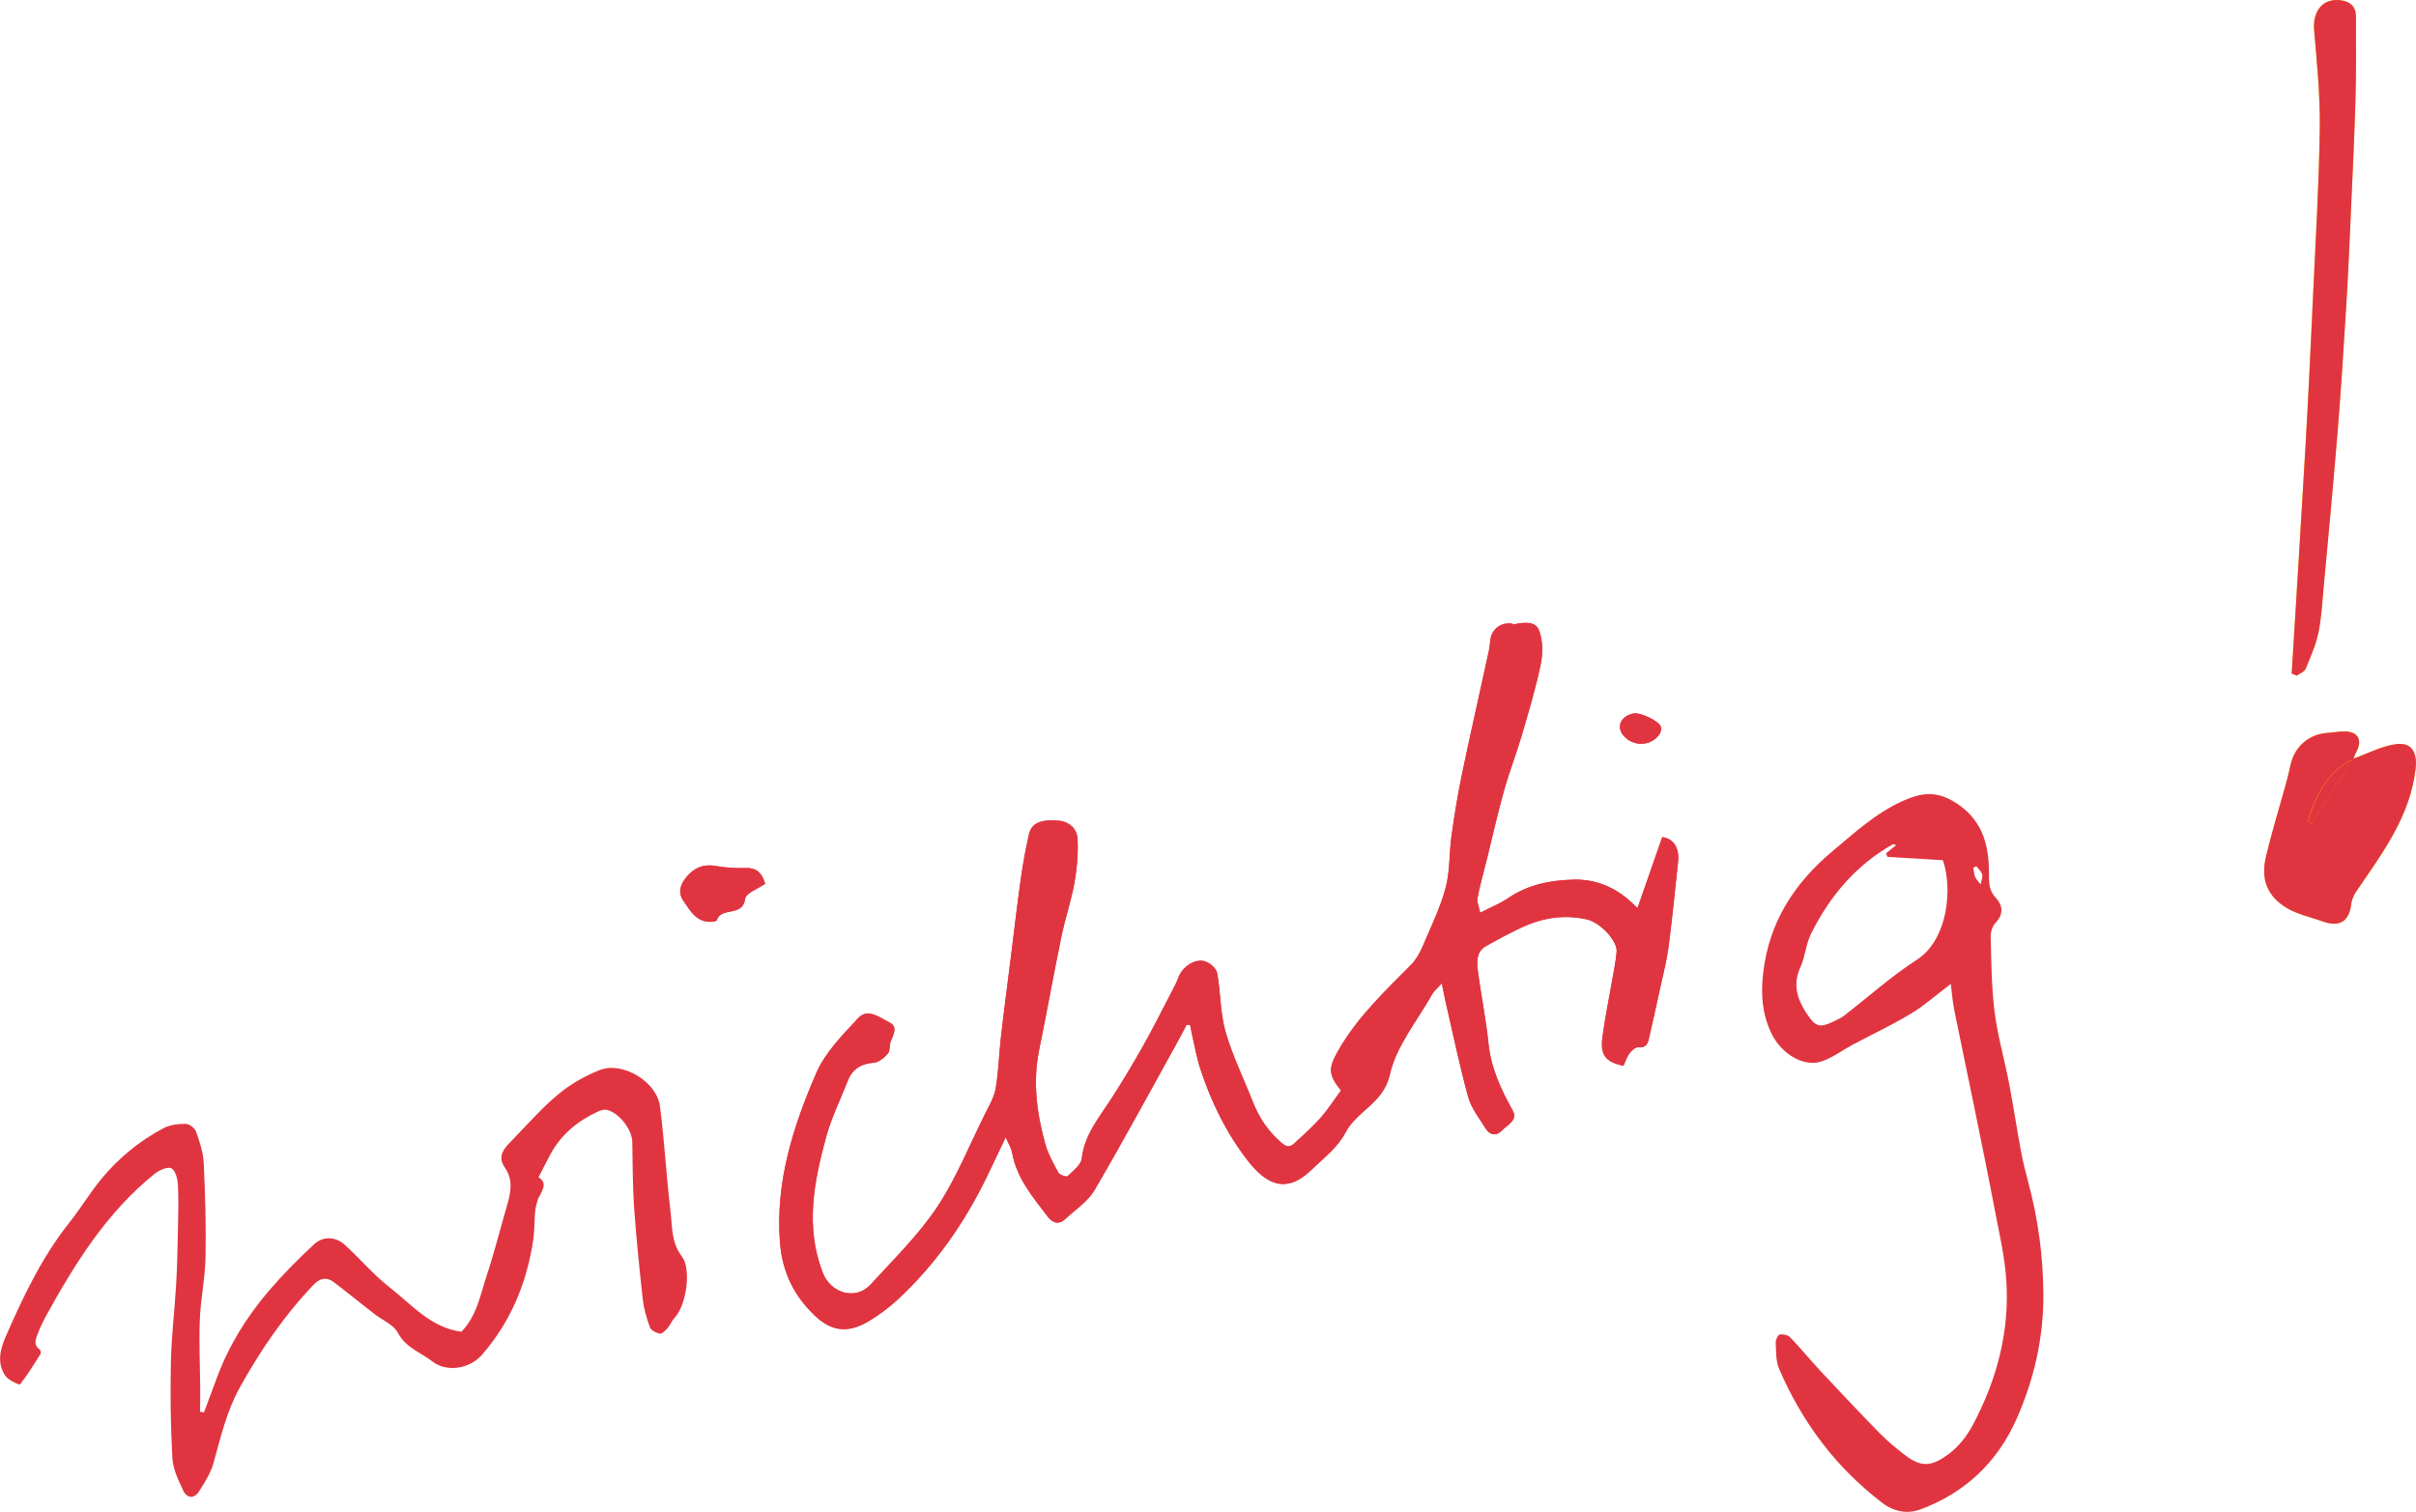 <?xml version="1.0" encoding="UTF-8"?><svg id="a" xmlns="http://www.w3.org/2000/svg" xmlns:xlink="http://www.w3.org/1999/xlink" viewBox="0 0 240.62 150.61"><defs><style>.c{fill:none;}.c,.d,.e{stroke-width:0px;}.d{fill:#fc0;}.e{fill:#e03540;}.f{clip-path:url(#b);}</style><clipPath id="b"><rect class="c" width="240.62" height="150.61"/></clipPath></defs><g class="f"><path class="e" d="M162.76,71.07c-1.27.21-1.82,1.27-1.1,2.17.94,1.18,2.78,1.14,3.62-.09.13-.19.21-.53.14-.74-.17-.56-2.01-1.44-2.65-1.33M76.21,88.04c-.36-1.19-.95-1.62-2.01-1.57-.98.04-1.99-.04-2.96-.21-1.2-.21-2.12.21-2.85,1.08-.58.7-.93,1.5-.33,2.39.72,1.05,1.36,2.22,2.91,2.09.15-.01.4-.08.43-.17.42-1.34,2.58-.27,2.81-2.12.07-.57,1.29-.99,2-1.5M20.35,140.71c-.14-.02-.28-.05-.42-.07,0-.82.02-1.63.01-2.44-.02-2.25-.13-4.49-.04-6.74.09-2.08.53-4.14.57-6.21.06-3.13-.03-6.27-.18-9.39-.05-1.06-.41-2.12-.77-3.14-.12-.34-.67-.76-1.02-.76-.73,0-1.54.08-2.17.41-2.4,1.25-4.47,2.96-6.2,5.03-1.14,1.37-2.06,2.93-3.17,4.33-2.78,3.48-4.66,7.45-6.42,11.49-.55,1.27-.85,2.63.01,3.86.3.44,1.39.91,1.44.84.76-.96,1.4-2.01,2.05-3.05.06-.09,0-.37-.1-.44-.66-.49-.36-1.07-.16-1.61.21-.55.46-1.09.74-1.61,2.92-5.3,6.09-10.42,10.89-14.28.45-.36,1.28-.73,1.66-.54.4.2.62,1.05.65,1.63.08,1.5.03,3.01,0,4.52-.04,1.82-.07,3.65-.18,5.46-.15,2.57-.47,5.13-.52,7.7-.07,3.19-.03,6.39.15,9.57.06,1.09.6,2.19,1.07,3.21.36.78,1.09.87,1.58.1.57-.89,1.16-1.82,1.44-2.82.72-2.56,1.29-5.12,2.61-7.51,2.06-3.72,4.43-7.19,7.37-10.27.63-.66,1.3-.79,2.02-.24,1.35,1.03,2.66,2.1,4,3.14.81.63,1.94,1.08,2.37,1.9.78,1.49,2.27,1.94,3.42,2.84,1.45,1.13,3.73.75,4.96-.66,2.85-3.28,4.45-7.14,5.09-11.4.15-.99.11-2,.21-3,.04-.39.19-.78.29-1.17.71-1.21.74-1.63.04-2.11.4-.78.77-1.53,1.17-2.27,1.06-1.97,2.69-3.32,4.69-4.25.27-.13.62-.25.9-.2,1.2.24,2.54,1.93,2.57,3.17.05,2.18.03,4.36.18,6.53.22,3.08.53,6.15.87,9.21.11.93.38,1.87.71,2.75.11.31.61.57.98.64.21.04.55-.3.76-.53.28-.32.44-.76.73-1.06,1.12-1.18,1.71-4.8.7-6.12-1.06-1.39-.94-2.97-1.12-4.48-.42-3.48-.6-6.99-1.05-10.46-.32-2.47-3.75-4.52-6.03-3.6-1.45.58-2.88,1.39-4.08,2.39-1.64,1.36-3.06,2.98-4.54,4.51-.76.78-1.64,1.59-.81,2.79.86,1.23.61,2.47.24,3.75-.68,2.32-1.26,4.67-2.02,6.96-.65,1.99-1.02,4.13-2.54,5.66-3.09-.43-4.94-2.71-7.13-4.41-1.62-1.26-2.96-2.87-4.49-4.26-.89-.81-2.14-.88-3.03-.06-1.59,1.47-3.12,3.02-4.53,4.66-2.18,2.56-3.96,5.4-5.14,8.58-.43,1.17-.87,2.34-1.31,3.51M100.16,113.29c.32.74.56,1.12.64,1.54.45,2.54,2.05,4.42,3.54,6.37.47.62,1.08.87,1.73.27,1.01-.94,2.26-1.75,2.94-2.9,2.85-4.87,5.53-9.83,8.26-14.76.32-.57.61-1.15.92-1.73.11.02.22.03.34.05.07.33.12.65.2.98.26,1.12.45,2.27.81,3.36,1.08,3.3,2.59,6.41,4.73,9.16,1.79,2.29,3.78,3.42,6.37.9,1.19-1.16,2.61-2.25,3.35-3.67,1.13-2.2,3.78-2.91,4.43-5.8.63-2.83,2.72-5.34,4.2-7.98.2-.36.55-.63.98-1.12.17.82.26,1.33.37,1.83.74,3.18,1.39,6.38,2.26,9.52.32,1.14,1.14,2.15,1.78,3.19.4.65,1.1.64,1.53.17.52-.56,1.66-1.05,1.13-2-1.19-2.13-2.18-4.27-2.43-6.75-.25-2.45-.76-4.87-1.07-7.32-.11-.85-.1-1.82.81-2.33,1.35-.75,2.71-1.51,4.13-2.11,1.9-.79,3.9-1.01,5.94-.56,1.32.3,3.05,2.13,2.96,3.22-.08.95-.28,1.89-.44,2.83-.33,1.91-.73,3.81-.98,5.73-.23,1.75.35,2.44,2.1,2.8.19-.41.33-.88.61-1.25.2-.27.6-.62.87-.59.81.09.95-.42,1.08-.98.39-1.71.77-3.42,1.14-5.13.28-1.27.61-2.54.78-3.83.37-2.85.66-5.72.96-8.58.14-1.36-.48-2.29-1.58-2.41-.8,2.28-1.59,4.57-2.46,7.06-.44-.4-.6-.56-.77-.71-1.58-1.42-3.49-2.17-5.55-2.12-2.31.05-4.59.48-6.59,1.86-.79.54-1.71.9-2.76,1.44-.12-.61-.35-1.07-.27-1.47.25-1.3.61-2.57.93-3.85.57-2.29,1.08-4.6,1.72-6.88.51-1.83,1.22-3.62,1.75-5.44.69-2.35,1.39-4.69,1.89-7.08.23-1.08.23-2.35-.14-3.36-.37-1.04-1.56-.84-2.53-.65-.06.01-.14-.08-.22-.08-1.12-.13-2.01.6-2.13,1.71-.04.36-.07.72-.15,1.07-.89,4.1-1.83,8.19-2.68,12.3-.42,2.01-.75,4.05-1.03,6.09-.24,1.73-.14,3.53-.59,5.19-.54,2.01-1.48,3.92-2.3,5.84-.28.65-.65,1.3-1.14,1.8-2.57,2.59-5.21,5.08-7.1,8.29-1.1,1.87-1.26,2.54.13,4.22-.68.92-1.3,1.9-2.06,2.76-.81.91-1.73,1.73-2.63,2.55-.45.41-.79.31-1.3-.14-1.29-1.12-2.17-2.46-2.79-4.02-.92-2.34-2.04-4.61-2.73-7.02-.54-1.87-.47-3.9-.83-5.83-.09-.47-.75-1.03-1.25-1.17-1.04-.28-2.26.62-2.62,1.65-.15.44-.37.85-.59,1.26-.97,1.86-1.9,3.73-2.93,5.56-1.03,1.83-2.11,3.62-3.25,5.38-1.18,1.82-2.58,3.48-2.84,5.79-.07.65-.87,1.25-1.42,1.78-.11.1-.79-.13-.91-.36-.51-.93-1.04-1.89-1.32-2.9-.83-3.05-1.24-6.14-.6-9.31.77-3.76,1.45-7.55,2.22-11.31.37-1.8.98-3.56,1.3-5.36.26-1.42.38-2.9.31-4.35-.05-1.02-.82-1.74-1.9-1.83-1.77-.16-2.69.25-2.94,1.35-.33,1.46-.6,2.93-.81,4.41-.36,2.57-.66,5.15-.98,7.72-.34,2.71-.7,5.42-1.01,8.14-.19,1.69-.22,3.4-.52,5.07-.16.91-.69,1.77-1.11,2.63-1.54,3.1-2.84,6.36-4.75,9.22-1.86,2.78-4.31,5.16-6.58,7.66-1.47,1.62-3.97.91-4.78-1.17-1.76-4.56-.88-9.05.33-13.5.53-1.94,1.44-3.78,2.18-5.66.46-1.17,1.37-1.68,2.56-1.76.5-.03,1.06-.5,1.42-.92.25-.28.13-.85.29-1.24.28-.67.72-1.43-.15-1.86-.96-.47-2.14-1.46-3.1-.42-1.55,1.68-3.27,3.41-4.16,5.44-2.32,5.35-4.09,10.87-3.63,16.89.22,2.97,1.41,5.35,3.49,7.32,1.71,1.62,3.38,1.74,5.41.5.98-.6,1.92-1.29,2.76-2.06,3.79-3.5,6.7-7.65,8.94-12.28.59-1.21,1.16-2.42,1.88-3.94"/><path class="e" d="M100.16,113.29c-.73,1.52-1.3,2.73-1.88,3.94-2.25,4.63-5.15,8.78-8.94,12.28-.84.78-1.79,1.47-2.76,2.06-2.03,1.23-3.69,1.12-5.41-.5-2.08-1.97-3.26-4.35-3.49-7.32-.46-6.02,1.31-11.54,3.63-16.89.89-2.04,2.61-3.77,4.16-5.44.97-1.04,2.15-.05,3.1.42.87.43.43,1.18.15,1.86-.16.39-.05.95-.29,1.24-.36.42-.92.89-1.42.92-1.18.08-2.1.59-2.56,1.76-.74,1.88-1.65,3.72-2.18,5.66-1.21,4.45-2.09,8.94-.33,13.5.8,2.08,3.3,2.79,4.78,1.17,2.27-2.49,4.72-4.88,6.58-7.66,1.91-2.86,3.21-6.12,4.75-9.22.42-.85.95-1.72,1.11-2.63.29-1.67.32-3.38.52-5.07.31-2.72.67-5.42,1.01-8.14.32-2.57.62-5.15.98-7.72.21-1.48.48-2.96.81-4.41.25-1.09,1.17-1.5,2.94-1.35,1.08.09,1.86.81,1.9,1.83.06,1.44-.06,2.92-.31,4.35-.33,1.81-.93,3.56-1.3,5.36-.78,3.76-1.46,7.54-2.22,11.31-.65,3.17-.24,6.26.6,9.31.28,1.02.81,1.97,1.32,2.9.13.23.81.46.91.36.55-.53,1.35-1.13,1.42-1.78.26-2.31,1.66-3.97,2.84-5.79,1.14-1.76,2.22-3.56,3.25-5.38,1.03-1.82,1.96-3.7,2.93-5.56.21-.41.44-.83.59-1.26.36-1.03,1.58-1.93,2.62-1.65.5.13,1.16.7,1.25,1.17.36,1.93.3,3.96.83,5.83.69,2.4,1.81,4.68,2.73,7.02.61,1.56,1.5,2.9,2.79,4.02.52.45.85.55,1.3.14.9-.82,1.82-1.64,2.63-2.55.76-.86,1.38-1.84,2.06-2.76-1.39-1.68-1.23-2.35-.13-4.22,1.89-3.2,4.53-5.69,7.1-8.29.49-.49.86-1.15,1.14-1.8.82-1.92,1.75-3.83,2.3-5.84.45-1.66.35-3.46.59-5.19.29-2.04.61-4.07,1.03-6.09.86-4.11,1.79-8.2,2.68-12.3.08-.35.11-.71.15-1.07.11-1.12,1.01-1.84,2.13-1.71.08,0,.15.1.22.08.96-.19,2.15-.39,2.53.65.37,1.01.37,2.28.14,3.36-.5,2.39-1.2,4.74-1.89,7.08-.54,1.83-1.24,3.61-1.75,5.44-.63,2.27-1.15,4.58-1.72,6.88-.32,1.28-.68,2.56-.93,3.85-.08.4.15.85.27,1.47,1.05-.54,1.97-.9,2.76-1.44,2-1.37,4.27-1.81,6.59-1.86,2.07-.04,3.97.7,5.55,2.12.17.15.33.31.77.71.87-2.49,1.66-4.77,2.46-7.06,1.1.13,1.72,1.06,1.58,2.41-.3,2.86-.59,5.73-.96,8.58-.17,1.29-.5,2.56-.78,3.83-.37,1.71-.75,3.42-1.14,5.13-.13.56-.27,1.07-1.08.98-.27-.03-.67.31-.87.59-.27.37-.42.84-.61,1.25-1.76-.36-2.33-1.05-2.1-2.8.25-1.92.65-3.82.98-5.73.16-.94.36-1.88.44-2.83.09-1.09-1.64-2.92-2.96-3.22-2.04-.46-4.04-.24-5.94.56-1.42.6-2.78,1.36-4.13,2.11-.91.51-.91,1.48-.81,2.33.31,2.45.82,4.87,1.07,7.32.25,2.48,1.25,4.62,2.43,6.75.53.95-.61,1.44-1.13,2-.44.47-1.13.48-1.53-.17-.64-1.04-1.46-2.05-1.78-3.19-.87-3.14-1.52-6.34-2.26-9.52-.12-.5-.21-1.01-.37-1.83-.43.48-.78.76-.98,1.12-1.48,2.64-3.57,5.15-4.2,7.98-.64,2.88-3.3,3.59-4.43,5.8-.73,1.42-2.15,2.51-3.35,3.67-2.59,2.52-4.59,1.4-6.37-.9-2.14-2.75-3.65-5.86-4.73-9.16-.36-1.09-.55-2.24-.81-3.36-.07-.32-.13-.65-.2-.98-.11-.02-.22-.03-.34-.05-.31.58-.6,1.16-.92,1.73-2.74,4.93-5.41,9.9-8.26,14.76-.67,1.15-1.92,1.96-2.94,2.9-.65.6-1.26.35-1.73-.27-1.49-1.95-3.09-3.84-3.54-6.37-.07-.41-.32-.79-.64-1.54"/><path class="e" d="M76.21,88.04c-.71.5-1.93.93-2,1.5-.23,1.85-2.39.77-2.81,2.12-.03.09-.28.16-.43.17-1.56.13-2.2-1.04-2.91-2.09-.61-.9-.26-1.69.33-2.39.73-.87,1.65-1.29,2.85-1.08.97.17,1.98.25,2.96.21,1.06-.05,1.65.38,2.01,1.57"/><path class="e" d="M162.76,71.07c.64-.11,2.48.77,2.65,1.33.07.22,0,.55-.14.74-.84,1.24-2.68,1.27-3.62.09-.71-.9-.17-1.96,1.11-2.17"/><path class="e" d="M196.84,86.3c-.11.05-.21.1-.32.14.07.32.08.66.21.95.12.26.35.47.53.71.06-.33.22-.68.15-.98-.07-.3-.37-.55-.57-.82M187.97,85.36c-.04-.12-.09-.23-.13-.35.32-.26.63-.51,1.01-.82-.2-.05-.29-.11-.33-.08-3.69,2.08-6.29,5.18-8.15,8.91-.51,1.03-.58,2.28-1.06,3.34-.77,1.68-.34,3.13.58,4.54.95,1.46,1.34,1.55,2.93.76.28-.14.58-.27.83-.47,2.42-1.87,4.71-3.93,7.26-5.58,3.1-2,3.57-7.12,2.59-9.91M194.28,98.03c-1.5,1.13-2.66,2.17-3.97,2.96-1.89,1.13-3.89,2.07-5.84,3.11-1.01.54-1.95,1.27-3.02,1.63-1.83.62-4.07-.75-5.05-2.83-.91-1.91-1.04-3.88-.8-5.94.57-5.08,3.1-8.99,6.96-12.21,2.22-1.86,4.34-3.81,7.04-5,1.69-.75,3.16-.97,4.93.07,2.83,1.67,3.56,4.19,3.56,7.14,0,.93-.03,1.74.71,2.52.65.69.78,1.61-.06,2.46-.31.32-.49.92-.48,1.38.07,2.52.08,5.05.4,7.54.3,2.37.98,4.69,1.43,7.05.43,2.25.77,4.52,1.19,6.77.2,1.08.47,2.14.75,3.2.96,3.6,1.45,7.25,1.48,11,.03,4.41-.94,8.6-2.7,12.54-1.89,4.25-5.14,7.34-9.58,8.96-1.28.47-2.62.21-3.75-.65-4.63-3.53-8-8.04-10.29-13.36-.34-.79-.29-1.76-.34-2.64-.01-.27.23-.76.42-.79.33-.05.81.06,1.03.29,1.04,1.09,2,2.27,3.03,3.37,1.94,2.08,3.9,4.16,5.89,6.19.81.82,1.71,1.57,2.63,2.26,1.64,1.22,2.68.94,4.22-.19.99-.73,1.83-1.81,2.41-2.9,2.41-4.53,3.7-9.39,3.33-14.54-.17-2.37-.73-4.71-1.17-7.05-.65-3.41-1.35-6.81-2.04-10.21-.65-3.2-1.34-6.4-1.98-9.6-.15-.77-.21-1.55-.33-2.52"/><path class="d" d="M228.24,67.1c.16.07.33.14.49.21.3-.22.76-.38.88-.67.49-1.17,1.02-2.36,1.28-3.6.31-1.47.38-3,.52-4.5.49-5.28.99-10.56,1.42-15.85.33-4.05.58-8.11.83-12.17.16-2.63.28-5.25.4-7.88.19-4.18.4-8.37.52-12.56.09-2.82.06-5.65.05-8.47,0-.88-.51-1.41-1.37-1.56-1.87-.32-2.97.99-2.79,3.01.28,3.24.61,6.51.56,9.76-.08,5.62-.42,11.22-.68,16.84-.23,4.97-.46,9.94-.75,14.92-.43,7.51-.91,15.02-1.37,22.53M234.36,75.59l.03.02c.09-.22.15-.45.26-.66.69-1.24.19-2.11-1.23-2.08-.56.01-1.11.11-1.67.15-1.84.13-3.27,1.4-3.64,3.24-.13.62-.28,1.24-.45,1.85-.66,2.42-1.41,4.82-1.99,7.26-.53,2.25.16,3.96,2.14,5.12,1.08.63,2.38.89,3.57,1.32,1.64.58,2.59-.03,2.79-1.75.05-.41.23-.84.46-1.19,2.57-3.81,5.39-7.43,5.95-12.29.18-1.57-.35-2.68-2-2.44-1.45.21-2.82.95-4.22,1.45"/><path class="e" d="M228.24,67.1c.46-7.51.94-15.02,1.37-22.53.29-4.97.52-9.94.75-14.91.26-5.61.6-11.22.68-16.84.05-3.25-.28-6.51-.56-9.76-.18-2.03.91-3.33,2.79-3.01.86.15,1.37.68,1.37,1.56,0,2.82.03,5.65-.05,8.47-.13,4.19-.34,8.37-.52,12.56-.12,2.63-.23,5.26-.4,7.88-.25,4.06-.5,8.12-.83,12.17-.43,5.29-.93,10.57-1.42,15.85-.14,1.51-.21,3.03-.52,4.5-.26,1.24-.79,2.42-1.28,3.6-.12.3-.58.45-.88.67-.17-.07-.33-.14-.49-.21"/><path class="e" d="M234.36,75.59c1.4-.5,2.77-1.24,4.22-1.45,1.66-.24,2.18.87,2,2.44-.56,4.85-3.38,8.48-5.95,12.29-.23.35-.41.78-.46,1.19-.2,1.72-1.15,2.33-2.79,1.75-1.2-.43-2.49-.69-3.57-1.32-1.98-1.15-2.67-2.86-2.14-5.12.58-2.44,1.32-4.84,1.99-7.26.17-.61.32-1.23.45-1.85.38-1.83,1.81-3.11,3.64-3.24.56-.04,1.11-.14,1.67-.15,1.42-.03,1.92.84,1.23,2.08-.11.2-.18.44-.27.65-2.63,1.3-3.74,3.65-4.54,6.22.12.08.24.16.36.25,1.38-2.16,2.76-4.32,4.14-6.49"/><path class="e" d="M234.36,75.59c-1.38,2.16-2.76,4.32-4.14,6.49-.12-.08-.24-.17-.36-.25.8-2.57,1.9-4.93,4.54-6.22,0,0-.03-.01-.03-.01"/></g></svg>